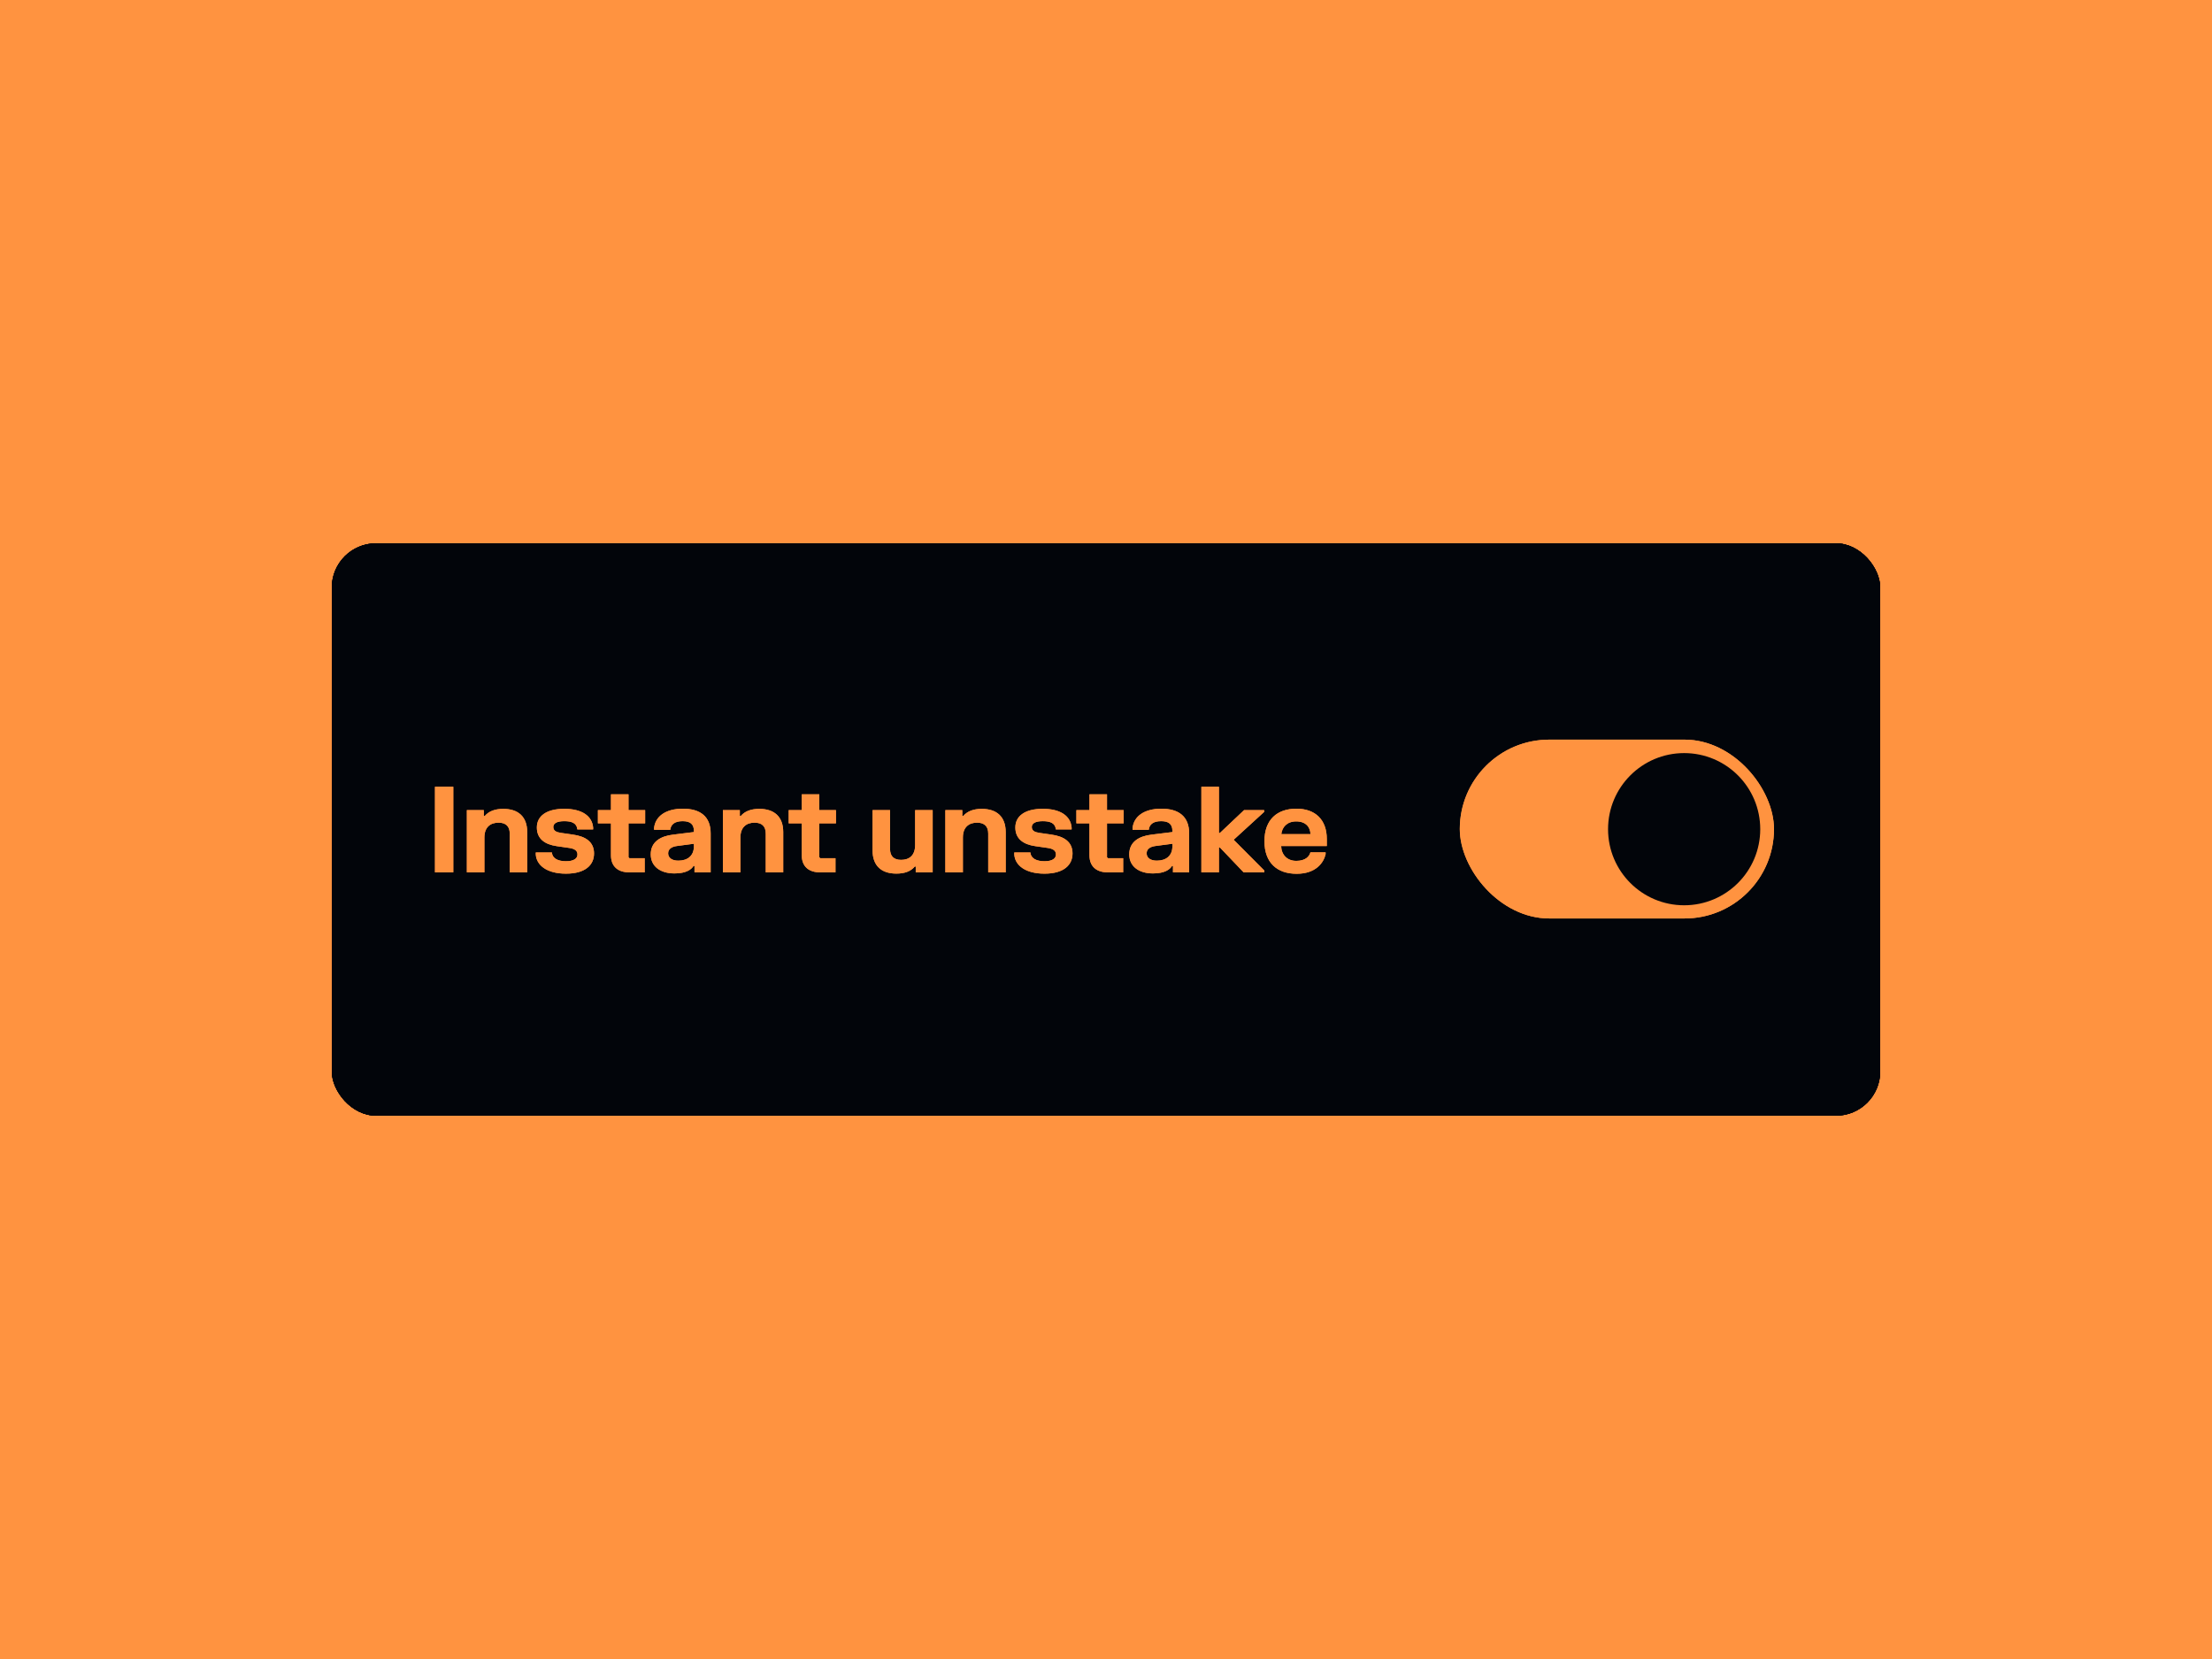<svg width="1600" height="1200" viewBox="0 0 1600 1200" fill="none" xmlns="http://www.w3.org/2000/svg">
<rect width="1600" height="1200" fill="#FF9340"/>
<rect x="240" y="393" width="1120" height="414" rx="32" fill="#02050A"/>
<path d="M314.633 569.08H327.877V631H314.633V569.08ZM337.694 585.979H349.949V590.236H350.637C353.647 586.667 358.248 585.076 364.053 585.076C374.803 585.076 381.339 590.709 381.339 601.846V631H368.697V602.921C368.697 597.675 365.859 595.052 360.613 595.052C354.937 595.052 350.379 598.105 350.379 605.802V631H337.694V585.979ZM388.316 598.535C388.316 590.322 395.196 585.033 408.139 585.033C421.125 585.033 428.349 590.322 429.037 598.664V599.954H417.599C417.255 595.396 413.514 593.977 408.225 593.977C402.936 593.977 400.227 595.482 400.227 598.191C400.227 600.9 402.377 601.932 405.516 602.405L414.46 603.695C423.576 604.985 429.682 608.941 429.682 617.326C429.682 625.754 423.275 631.946 409.386 631.946C395.454 631.946 387.929 625.754 387.542 617.928V616.638H399.238C399.539 621.11 403.925 622.959 409.386 622.959C414.89 622.959 417.685 621.067 417.685 618.057C417.685 615.176 415.492 613.886 411.622 613.327L402.678 612.037C394.035 610.79 388.316 606.705 388.316 598.535ZM432.476 585.979H441.936V574.541H454.621V585.979H466.661V595.525H454.621V620.078L455.309 620.766H466.317V631H455.137C446.967 631 441.936 626.7 441.936 618.702V595.525H432.476V585.979ZM473.105 598.922C474.008 590.494 481.49 584.947 493.96 584.947C506.387 584.947 514.041 590.494 514.041 602.792V631H502.345V626.356H501.657C500.109 628.936 496.325 631.774 487.854 631.774C477.62 631.774 470.697 626.657 470.697 617.971C470.697 608.898 477.792 604.813 486.693 603.738L501.915 601.846V601.029C501.915 596.127 499.249 593.977 493.788 593.977C488.327 593.977 485.231 596.127 484.844 600.212H473.105V598.922ZM483.296 617.24C483.296 620.465 486.005 622.529 490.649 622.529C497.185 622.529 501.915 619.132 501.915 612.166V610.317L489.574 611.951C485.876 612.467 483.296 614.058 483.296 617.24ZM522.883 585.979H535.138V590.236H535.826C538.836 586.667 543.437 585.076 549.242 585.076C559.992 585.076 566.528 590.709 566.528 601.846V631H553.886V602.921C553.886 597.675 551.048 595.052 545.802 595.052C540.126 595.052 535.568 598.105 535.568 605.802V631H522.883V585.979ZM570.486 585.979H579.946V574.541H592.631V585.979H604.671V595.525H592.631V620.078L593.319 620.766H604.327V631H593.147C584.977 631 579.946 626.7 579.946 618.702V595.525H570.486V585.979ZM674.628 631H662.373V626.786H661.685C658.718 630.355 654.16 631.903 648.355 631.903C637.605 631.903 631.155 626.27 631.155 615.133V585.979H643.797V614.101C643.797 619.304 646.549 621.97 651.795 621.97C657.514 621.97 661.943 618.917 661.943 611.177V585.979H674.628V631ZM683.801 585.979H696.056V590.236H696.744C699.754 586.667 704.355 585.076 710.16 585.076C720.91 585.076 727.446 590.709 727.446 601.846V631H714.804V602.921C714.804 597.675 711.966 595.052 706.72 595.052C701.044 595.052 696.486 598.105 696.486 605.802V631H683.801V585.979ZM734.422 598.535C734.422 590.322 741.302 585.033 754.245 585.033C767.231 585.033 774.455 590.322 775.143 598.664V599.954H763.705C763.361 595.396 759.62 593.977 754.331 593.977C749.042 593.977 746.333 595.482 746.333 598.191C746.333 600.9 748.483 601.932 751.622 602.405L760.566 603.695C769.682 604.985 775.788 608.941 775.788 617.326C775.788 625.754 769.381 631.946 755.492 631.946C741.56 631.946 734.035 625.754 733.648 617.928V616.638H745.344C745.645 621.11 750.031 622.959 755.492 622.959C760.996 622.959 763.791 621.067 763.791 618.057C763.791 615.176 761.598 613.886 757.728 613.327L748.784 612.037C740.141 610.79 734.422 606.705 734.422 598.535ZM778.582 585.979H788.042V574.541H800.727V585.979H812.767V595.525H800.727V620.078L801.415 620.766H812.423V631H801.243C793.073 631 788.042 626.7 788.042 618.702V595.525H778.582V585.979ZM819.211 598.922C820.114 590.494 827.596 584.947 840.066 584.947C852.493 584.947 860.147 590.494 860.147 602.792V631H848.451V626.356H847.763C846.215 628.936 842.431 631.774 833.96 631.774C823.726 631.774 816.803 626.657 816.803 617.971C816.803 608.898 823.898 604.813 832.799 603.738L848.021 601.846V601.029C848.021 596.127 845.355 593.977 839.894 593.977C834.433 593.977 831.337 596.127 830.95 600.212H819.211V598.922ZM829.402 617.24C829.402 620.465 832.111 622.529 836.755 622.529C843.291 622.529 848.021 619.132 848.021 612.166V610.317L835.68 611.951C831.982 612.467 829.402 614.058 829.402 617.24ZM868.99 569.08H881.675V602.534H882.363L899.864 585.979H914.398V587.269L892.339 607.436L914.527 629.71V631H899.563L882.363 612.983H881.675V631H868.99V569.08ZM914.605 608.468C914.605 592.773 923.85 584.947 937.739 584.947C951.456 584.947 959.712 592.988 959.712 606.834V611.951H926.688C926.86 618.057 930.816 622.701 937.653 622.701C944.404 622.701 947.156 619.304 947.844 616.552H958.852V617.842C957.433 624.034 951.843 632.032 937.868 632.032C923.893 632.032 914.605 624.163 914.605 608.468ZM947.887 603.351C947.801 598.277 944.49 594.149 937.567 594.149C930.859 594.149 927.333 598.406 926.817 603.351H947.887Z" fill="#FF9340"/>
<rect x="1055.91" y="535" width="227.265" height="129.344" rx="64.672" fill="#FF9340"/>
<circle cx="1218.19" cy="599.773" r="55.042" fill="#02050A"/>
<rect x="240" y="393" width="1120" height="414" rx="32" fill="#02050A"/>
<rect x="1055.91" y="535" width="227.265" height="129.344" rx="64.672" fill="#FF9340"/>
<circle cx="1218.19" cy="599.773" r="55.042" fill="#02050A"/>
<path d="M314.633 569.08H327.877V631H314.633V569.08ZM337.694 585.979H349.949V590.236H350.637C353.647 586.667 358.248 585.076 364.053 585.076C374.803 585.076 381.339 590.709 381.339 601.846V631H368.697V602.921C368.697 597.675 365.859 595.052 360.613 595.052C354.937 595.052 350.379 598.105 350.379 605.802V631H337.694V585.979ZM388.316 598.535C388.316 590.322 395.196 585.033 408.139 585.033C421.125 585.033 428.349 590.322 429.037 598.664V599.954H417.599C417.255 595.396 413.514 593.977 408.225 593.977C402.936 593.977 400.227 595.482 400.227 598.191C400.227 600.9 402.377 601.932 405.516 602.405L414.46 603.695C423.576 604.985 429.682 608.941 429.682 617.326C429.682 625.754 423.275 631.946 409.386 631.946C395.454 631.946 387.929 625.754 387.542 617.928V616.638H399.238C399.539 621.11 403.925 622.959 409.386 622.959C414.89 622.959 417.685 621.067 417.685 618.057C417.685 615.176 415.492 613.886 411.622 613.327L402.678 612.037C394.035 610.79 388.316 606.705 388.316 598.535ZM432.476 585.979H441.936V574.541H454.621V585.979H466.661V595.525H454.621V620.078L455.309 620.766H466.317V631H455.137C446.967 631 441.936 626.7 441.936 618.702V595.525H432.476V585.979ZM473.105 598.922C474.008 590.494 481.49 584.947 493.96 584.947C506.387 584.947 514.041 590.494 514.041 602.792V631H502.345V626.356H501.657C500.109 628.936 496.325 631.774 487.854 631.774C477.62 631.774 470.697 626.657 470.697 617.971C470.697 608.898 477.792 604.813 486.693 603.738L501.915 601.846V601.029C501.915 596.127 499.249 593.977 493.788 593.977C488.327 593.977 485.231 596.127 484.844 600.212H473.105V598.922ZM483.296 617.24C483.296 620.465 486.005 622.529 490.649 622.529C497.185 622.529 501.915 619.132 501.915 612.166V610.317L489.574 611.951C485.876 612.467 483.296 614.058 483.296 617.24ZM522.883 585.979H535.138V590.236H535.826C538.836 586.667 543.437 585.076 549.242 585.076C559.992 585.076 566.528 590.709 566.528 601.846V631H553.886V602.921C553.886 597.675 551.048 595.052 545.802 595.052C540.126 595.052 535.568 598.105 535.568 605.802V631H522.883V585.979ZM570.486 585.979H579.946V574.541H592.631V585.979H604.671V595.525H592.631V620.078L593.319 620.766H604.327V631H593.147C584.977 631 579.946 626.7 579.946 618.702V595.525H570.486V585.979ZM674.628 631H662.373V626.786H661.685C658.718 630.355 654.16 631.903 648.355 631.903C637.605 631.903 631.155 626.27 631.155 615.133V585.979H643.797V614.101C643.797 619.304 646.549 621.97 651.795 621.97C657.514 621.97 661.943 618.917 661.943 611.177V585.979H674.628V631ZM683.801 585.979H696.056V590.236H696.744C699.754 586.667 704.355 585.076 710.16 585.076C720.91 585.076 727.446 590.709 727.446 601.846V631H714.804V602.921C714.804 597.675 711.966 595.052 706.72 595.052C701.044 595.052 696.486 598.105 696.486 605.802V631H683.801V585.979ZM734.422 598.535C734.422 590.322 741.302 585.033 754.245 585.033C767.231 585.033 774.455 590.322 775.143 598.664V599.954H763.705C763.361 595.396 759.62 593.977 754.331 593.977C749.042 593.977 746.333 595.482 746.333 598.191C746.333 600.9 748.483 601.932 751.622 602.405L760.566 603.695C769.682 604.985 775.788 608.941 775.788 617.326C775.788 625.754 769.381 631.946 755.492 631.946C741.56 631.946 734.035 625.754 733.648 617.928V616.638H745.344C745.645 621.11 750.031 622.959 755.492 622.959C760.996 622.959 763.791 621.067 763.791 618.057C763.791 615.176 761.598 613.886 757.728 613.327L748.784 612.037C740.141 610.79 734.422 606.705 734.422 598.535ZM778.582 585.979H788.042V574.541H800.727V585.979H812.767V595.525H800.727V620.078L801.415 620.766H812.423V631H801.243C793.073 631 788.042 626.7 788.042 618.702V595.525H778.582V585.979ZM819.211 598.922C820.114 590.494 827.596 584.947 840.066 584.947C852.493 584.947 860.147 590.494 860.147 602.792V631H848.451V626.356H847.763C846.215 628.936 842.431 631.774 833.96 631.774C823.726 631.774 816.803 626.657 816.803 617.971C816.803 608.898 823.898 604.813 832.799 603.738L848.021 601.846V601.029C848.021 596.127 845.355 593.977 839.894 593.977C834.433 593.977 831.337 596.127 830.95 600.212H819.211V598.922ZM829.402 617.24C829.402 620.465 832.111 622.529 836.755 622.529C843.291 622.529 848.021 619.132 848.021 612.166V610.317L835.68 611.951C831.982 612.467 829.402 614.058 829.402 617.24ZM868.99 569.08H881.675V602.534H882.363L899.864 585.979H914.398V587.269L892.339 607.436L914.527 629.71V631H899.563L882.363 612.983H881.675V631H868.99V569.08ZM914.605 608.468C914.605 592.773 923.85 584.947 937.739 584.947C951.456 584.947 959.712 592.988 959.712 606.834V611.951H926.688C926.86 618.057 930.816 622.701 937.653 622.701C944.404 622.701 947.156 619.304 947.844 616.552H958.852V617.842C957.433 624.034 951.843 632.032 937.868 632.032C923.893 632.032 914.605 624.163 914.605 608.468ZM947.887 603.351C947.801 598.277 944.49 594.149 937.567 594.149C930.859 594.149 927.333 598.406 926.817 603.351H947.887Z" fill="#FF9340"/>
<rect x="240" y="393" width="1120" height="414" rx="32" fill="#02050A"/>
<rect x="240" y="393" width="1120" height="414" rx="32" fill="#02050A"/>
<rect x="1055.91" y="535" width="227.265" height="129.344" rx="64.672" fill="#FF9340"/>
<circle cx="1218.19" cy="599.773" r="55.042" fill="#02050A"/>
<rect x="1055.91" y="535" width="227.265" height="129.344" rx="64.672" fill="#FF9340"/>
<circle cx="1218.19" cy="599.773" r="55.042" fill="#02050A"/>
<path d="M314.633 569.08H327.877V631H314.633V569.08ZM337.694 585.979H349.949V590.236H350.637C353.647 586.667 358.248 585.076 364.053 585.076C374.803 585.076 381.339 590.709 381.339 601.846V631H368.697V602.921C368.697 597.675 365.859 595.052 360.613 595.052C354.937 595.052 350.379 598.105 350.379 605.802V631H337.694V585.979ZM388.316 598.535C388.316 590.322 395.196 585.033 408.139 585.033C421.125 585.033 428.349 590.322 429.037 598.664V599.954H417.599C417.255 595.396 413.514 593.977 408.225 593.977C402.936 593.977 400.227 595.482 400.227 598.191C400.227 600.9 402.377 601.932 405.516 602.405L414.46 603.695C423.576 604.985 429.682 608.941 429.682 617.326C429.682 625.754 423.275 631.946 409.386 631.946C395.454 631.946 387.929 625.754 387.542 617.928V616.638H399.238C399.539 621.11 403.925 622.959 409.386 622.959C414.89 622.959 417.685 621.067 417.685 618.057C417.685 615.176 415.492 613.886 411.622 613.327L402.678 612.037C394.035 610.79 388.316 606.705 388.316 598.535ZM432.476 585.979H441.936V574.541H454.621V585.979H466.661V595.525H454.621V620.078L455.309 620.766H466.317V631H455.137C446.967 631 441.936 626.7 441.936 618.702V595.525H432.476V585.979ZM473.105 598.922C474.008 590.494 481.49 584.947 493.96 584.947C506.387 584.947 514.041 590.494 514.041 602.792V631H502.345V626.356H501.657C500.109 628.936 496.325 631.774 487.854 631.774C477.62 631.774 470.697 626.657 470.697 617.971C470.697 608.898 477.792 604.813 486.693 603.738L501.915 601.846V601.029C501.915 596.127 499.249 593.977 493.788 593.977C488.327 593.977 485.231 596.127 484.844 600.212H473.105V598.922ZM483.296 617.24C483.296 620.465 486.005 622.529 490.649 622.529C497.185 622.529 501.915 619.132 501.915 612.166V610.317L489.574 611.951C485.876 612.467 483.296 614.058 483.296 617.24ZM522.883 585.979H535.138V590.236H535.826C538.836 586.667 543.437 585.076 549.242 585.076C559.992 585.076 566.528 590.709 566.528 601.846V631H553.886V602.921C553.886 597.675 551.048 595.052 545.802 595.052C540.126 595.052 535.568 598.105 535.568 605.802V631H522.883V585.979ZM570.486 585.979H579.946V574.541H592.631V585.979H604.671V595.525H592.631V620.078L593.319 620.766H604.327V631H593.147C584.977 631 579.946 626.7 579.946 618.702V595.525H570.486V585.979ZM674.628 631H662.373V626.786H661.685C658.718 630.355 654.16 631.903 648.355 631.903C637.605 631.903 631.155 626.27 631.155 615.133V585.979H643.797V614.101C643.797 619.304 646.549 621.97 651.795 621.97C657.514 621.97 661.943 618.917 661.943 611.177V585.979H674.628V631ZM683.801 585.979H696.056V590.236H696.744C699.754 586.667 704.355 585.076 710.16 585.076C720.91 585.076 727.446 590.709 727.446 601.846V631H714.804V602.921C714.804 597.675 711.966 595.052 706.72 595.052C701.044 595.052 696.486 598.105 696.486 605.802V631H683.801V585.979ZM734.422 598.535C734.422 590.322 741.302 585.033 754.245 585.033C767.231 585.033 774.455 590.322 775.143 598.664V599.954H763.705C763.361 595.396 759.62 593.977 754.331 593.977C749.042 593.977 746.333 595.482 746.333 598.191C746.333 600.9 748.483 601.932 751.622 602.405L760.566 603.695C769.682 604.985 775.788 608.941 775.788 617.326C775.788 625.754 769.381 631.946 755.492 631.946C741.56 631.946 734.035 625.754 733.648 617.928V616.638H745.344C745.645 621.11 750.031 622.959 755.492 622.959C760.996 622.959 763.791 621.067 763.791 618.057C763.791 615.176 761.598 613.886 757.728 613.327L748.784 612.037C740.141 610.79 734.422 606.705 734.422 598.535ZM778.582 585.979H788.042V574.541H800.727V585.979H812.767V595.525H800.727V620.078L801.415 620.766H812.423V631H801.243C793.073 631 788.042 626.7 788.042 618.702V595.525H778.582V585.979ZM819.211 598.922C820.114 590.494 827.596 584.947 840.066 584.947C852.493 584.947 860.147 590.494 860.147 602.792V631H848.451V626.356H847.763C846.215 628.936 842.431 631.774 833.96 631.774C823.726 631.774 816.803 626.657 816.803 617.971C816.803 608.898 823.898 604.813 832.799 603.738L848.021 601.846V601.029C848.021 596.127 845.355 593.977 839.894 593.977C834.433 593.977 831.337 596.127 830.95 600.212H819.211V598.922ZM829.402 617.24C829.402 620.465 832.111 622.529 836.755 622.529C843.291 622.529 848.021 619.132 848.021 612.166V610.317L835.68 611.951C831.982 612.467 829.402 614.058 829.402 617.24ZM868.99 569.08H881.675V602.534H882.363L899.864 585.979H914.398V587.269L892.339 607.436L914.527 629.71V631H899.563L882.363 612.983H881.675V631H868.99V569.08ZM914.605 608.468C914.605 592.773 923.85 584.947 937.739 584.947C951.456 584.947 959.712 592.988 959.712 606.834V611.951H926.688C926.86 618.057 930.816 622.701 937.653 622.701C944.404 622.701 947.156 619.304 947.844 616.552H958.852V617.842C957.433 624.034 951.843 632.032 937.868 632.032C923.893 632.032 914.605 624.163 914.605 608.468ZM947.887 603.351C947.801 598.277 944.49 594.149 937.567 594.149C930.859 594.149 927.333 598.406 926.817 603.351H947.887Z" fill="#FF9340"/>
<path d="M314.633 569.08H327.877V631H314.633V569.08ZM337.694 585.979H349.949V590.236H350.637C353.647 586.667 358.248 585.076 364.053 585.076C374.803 585.076 381.339 590.709 381.339 601.846V631H368.697V602.921C368.697 597.675 365.859 595.052 360.613 595.052C354.937 595.052 350.379 598.105 350.379 605.802V631H337.694V585.979ZM388.316 598.535C388.316 590.322 395.196 585.033 408.139 585.033C421.125 585.033 428.349 590.322 429.037 598.664V599.954H417.599C417.255 595.396 413.514 593.977 408.225 593.977C402.936 593.977 400.227 595.482 400.227 598.191C400.227 600.9 402.377 601.932 405.516 602.405L414.46 603.695C423.576 604.985 429.682 608.941 429.682 617.326C429.682 625.754 423.275 631.946 409.386 631.946C395.454 631.946 387.929 625.754 387.542 617.928V616.638H399.238C399.539 621.11 403.925 622.959 409.386 622.959C414.89 622.959 417.685 621.067 417.685 618.057C417.685 615.176 415.492 613.886 411.622 613.327L402.678 612.037C394.035 610.79 388.316 606.705 388.316 598.535ZM432.476 585.979H441.936V574.541H454.621V585.979H466.661V595.525H454.621V620.078L455.309 620.766H466.317V631H455.137C446.967 631 441.936 626.7 441.936 618.702V595.525H432.476V585.979ZM473.105 598.922C474.008 590.494 481.49 584.947 493.96 584.947C506.387 584.947 514.041 590.494 514.041 602.792V631H502.345V626.356H501.657C500.109 628.936 496.325 631.774 487.854 631.774C477.62 631.774 470.697 626.657 470.697 617.971C470.697 608.898 477.792 604.813 486.693 603.738L501.915 601.846V601.029C501.915 596.127 499.249 593.977 493.788 593.977C488.327 593.977 485.231 596.127 484.844 600.212H473.105V598.922ZM483.296 617.24C483.296 620.465 486.005 622.529 490.649 622.529C497.185 622.529 501.915 619.132 501.915 612.166V610.317L489.574 611.951C485.876 612.467 483.296 614.058 483.296 617.24ZM522.883 585.979H535.138V590.236H535.826C538.836 586.667 543.437 585.076 549.242 585.076C559.992 585.076 566.528 590.709 566.528 601.846V631H553.886V602.921C553.886 597.675 551.048 595.052 545.802 595.052C540.126 595.052 535.568 598.105 535.568 605.802V631H522.883V585.979ZM570.486 585.979H579.946V574.541H592.631V585.979H604.671V595.525H592.631V620.078L593.319 620.766H604.327V631H593.147C584.977 631 579.946 626.7 579.946 618.702V595.525H570.486V585.979ZM674.628 631H662.373V626.786H661.685C658.718 630.355 654.16 631.903 648.355 631.903C637.605 631.903 631.155 626.27 631.155 615.133V585.979H643.797V614.101C643.797 619.304 646.549 621.97 651.795 621.97C657.514 621.97 661.943 618.917 661.943 611.177V585.979H674.628V631ZM683.801 585.979H696.056V590.236H696.744C699.754 586.667 704.355 585.076 710.16 585.076C720.91 585.076 727.446 590.709 727.446 601.846V631H714.804V602.921C714.804 597.675 711.966 595.052 706.72 595.052C701.044 595.052 696.486 598.105 696.486 605.802V631H683.801V585.979ZM734.422 598.535C734.422 590.322 741.302 585.033 754.245 585.033C767.231 585.033 774.455 590.322 775.143 598.664V599.954H763.705C763.361 595.396 759.62 593.977 754.331 593.977C749.042 593.977 746.333 595.482 746.333 598.191C746.333 600.9 748.483 601.932 751.622 602.405L760.566 603.695C769.682 604.985 775.788 608.941 775.788 617.326C775.788 625.754 769.381 631.946 755.492 631.946C741.56 631.946 734.035 625.754 733.648 617.928V616.638H745.344C745.645 621.11 750.031 622.959 755.492 622.959C760.996 622.959 763.791 621.067 763.791 618.057C763.791 615.176 761.598 613.886 757.728 613.327L748.784 612.037C740.141 610.79 734.422 606.705 734.422 598.535ZM778.582 585.979H788.042V574.541H800.727V585.979H812.767V595.525H800.727V620.078L801.415 620.766H812.423V631H801.243C793.073 631 788.042 626.7 788.042 618.702V595.525H778.582V585.979ZM819.211 598.922C820.114 590.494 827.596 584.947 840.066 584.947C852.493 584.947 860.147 590.494 860.147 602.792V631H848.451V626.356H847.763C846.215 628.936 842.431 631.774 833.96 631.774C823.726 631.774 816.803 626.657 816.803 617.971C816.803 608.898 823.898 604.813 832.799 603.738L848.021 601.846V601.029C848.021 596.127 845.355 593.977 839.894 593.977C834.433 593.977 831.337 596.127 830.95 600.212H819.211V598.922ZM829.402 617.24C829.402 620.465 832.111 622.529 836.755 622.529C843.291 622.529 848.021 619.132 848.021 612.166V610.317L835.68 611.951C831.982 612.467 829.402 614.058 829.402 617.24ZM868.99 569.08H881.675V602.534H882.363L899.864 585.979H914.398V587.269L892.339 607.436L914.527 629.71V631H899.563L882.363 612.983H881.675V631H868.99V569.08ZM914.605 608.468C914.605 592.773 923.85 584.947 937.739 584.947C951.456 584.947 959.712 592.988 959.712 606.834V611.951H926.688C926.86 618.057 930.816 622.701 937.653 622.701C944.404 622.701 947.156 619.304 947.844 616.552H958.852V617.842C957.433 624.034 951.843 632.032 937.868 632.032C923.893 632.032 914.605 624.163 914.605 608.468ZM947.887 603.351C947.801 598.277 944.49 594.149 937.567 594.149C930.859 594.149 927.333 598.406 926.817 603.351H947.887Z" fill="#FF9340"/>
</svg>
